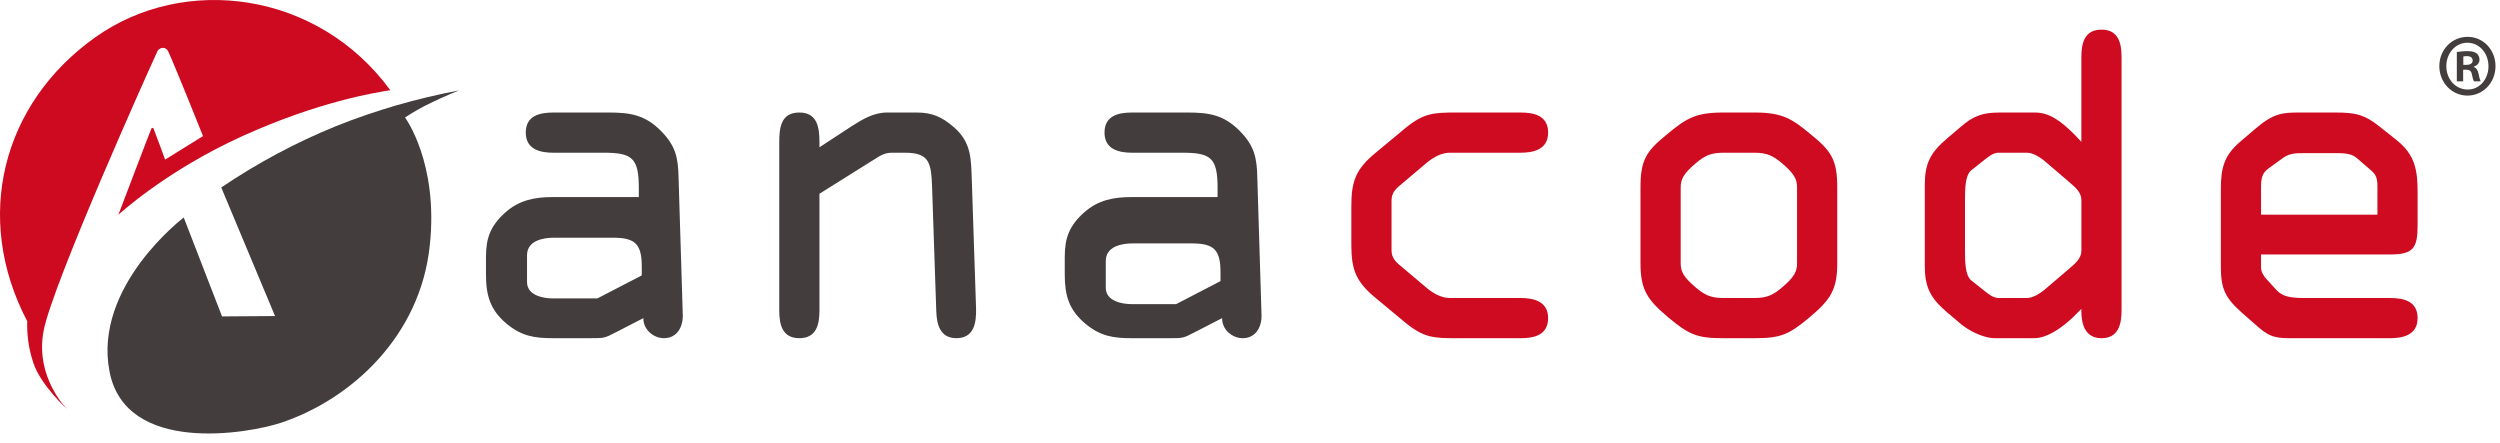 <?xml version="1.0" encoding="UTF-8"?> <svg xmlns="http://www.w3.org/2000/svg" width="203" height="36" viewBox="0 0 203 36" fill="none"> <path d="M44.936 12.401C43.984 12.401 42.692 12.197 42.692 10.769C42.692 9.375 43.848 9.137 44.936 9.137H49.423C51.123 9.137 52.347 9.307 53.639 10.599C54.897 11.857 55.067 12.843 55.101 14.474L55.441 25.558C55.475 26.509 54.999 27.46 53.911 27.46C53.061 27.46 52.211 26.747 52.245 25.829L50.001 26.985C49.083 27.46 49.049 27.46 47.995 27.46H44.868C43.406 27.46 42.352 27.29 41.162 26.306C39.802 25.183 39.462 23.994 39.462 22.294V20.866C39.462 19.302 39.836 18.315 41.06 17.227C42.182 16.241 43.439 16.002 44.868 16.002H51.871V15.256C51.871 12.808 51.327 12.4 48.981 12.4H44.936V12.401ZM44.971 19.302C44.087 19.302 42.795 19.54 42.795 20.732V22.908C42.795 23.996 44.121 24.232 44.903 24.232H48.507L52.111 22.363V21.648C52.111 19.847 51.601 19.302 49.799 19.302H44.971Z" fill="#433D3D"></path> <path d="M66.539 15.732V25.218C66.539 26.339 66.301 27.46 64.907 27.46C63.513 27.46 63.275 26.339 63.275 25.218V11.551C63.275 10.361 63.411 9.137 64.907 9.137C66.369 9.137 66.539 10.361 66.539 11.517V11.891V11.958L69.191 10.225C70.041 9.681 70.959 9.137 72.013 9.137H74.427C75.685 9.137 76.467 9.477 77.453 10.327C78.915 11.585 78.847 12.978 78.915 14.746L79.255 25.013C79.289 26.169 79.119 27.46 77.657 27.46C76.331 27.46 76.059 26.339 76.025 25.251L75.685 15.189C75.617 13.183 75.447 12.401 73.476 12.401H72.388C72.048 12.401 71.708 12.504 71.368 12.707L66.539 15.732Z" fill="#433D3D"></path> <path d="M91.93 12.401C90.978 12.401 89.686 12.197 89.686 10.769C89.686 9.375 90.842 9.137 91.93 9.137H96.417C98.117 9.137 99.341 9.307 100.633 10.599C101.891 11.857 102.061 12.842 102.095 14.475L102.435 25.557C102.469 26.51 101.994 27.461 100.906 27.461C100.056 27.461 99.206 26.748 99.24 25.83L96.996 26.984C96.078 27.461 96.045 27.461 94.991 27.461H91.864C90.402 27.461 89.348 27.291 88.158 26.305C86.798 25.184 86.458 23.994 86.458 22.293V20.865C86.458 19.303 86.832 18.316 88.056 17.228C89.178 16.242 90.435 16.003 91.864 16.003H98.867V15.255C98.867 12.808 98.323 12.4 95.977 12.4H91.93V12.401ZM91.965 19.765C91.081 19.765 89.789 20.003 89.789 21.193V23.369C89.789 24.457 91.115 24.695 91.897 24.695H95.501L99.105 22.826V22.111C99.105 20.31 98.595 19.765 96.793 19.765H91.965Z" fill="#433D3D"></path> <path d="M109.729 16.719C109.729 14.713 110.103 13.727 111.667 12.435L114.081 10.429C115.61 9.171 116.393 9.137 118.296 9.137H123.464C124.552 9.137 125.707 9.375 125.707 10.769C125.707 12.197 124.416 12.401 123.464 12.401H117.719C117.073 12.401 116.427 12.741 115.849 13.217L113.877 14.883C113.367 15.29 112.993 15.63 112.993 16.276V20.323C112.993 20.969 113.367 21.309 113.877 21.716L115.849 23.382C116.427 23.859 117.073 24.198 117.719 24.198H123.464C124.416 24.198 125.707 24.403 125.707 25.831C125.707 27.224 124.552 27.462 123.464 27.462H118.296C116.393 27.462 115.61 27.429 114.081 26.171L111.667 24.165C110.104 22.872 109.729 21.888 109.729 19.882V16.719Z" fill="#CE0B20"></path> <path d="M133.208 15.223C133.208 13.047 133.649 12.299 135.281 10.973C136.879 9.647 137.627 9.137 139.905 9.137H142.488C144.766 9.137 145.514 9.647 147.112 10.973C148.744 12.299 149.185 13.047 149.185 15.223V21.375C149.185 23.518 148.641 24.334 146.942 25.762C145.242 27.19 144.562 27.461 142.488 27.461H139.905C137.831 27.461 137.151 27.19 135.451 25.762C133.752 24.334 133.208 23.518 133.208 21.375V15.223ZM136.472 21.376C136.472 22.058 136.709 22.499 137.661 23.315C138.375 23.926 138.885 24.198 139.905 24.198H142.488C143.509 24.198 144.018 23.927 144.732 23.315C145.684 22.499 145.921 22.057 145.921 21.376V15.224C145.921 14.543 145.684 14.101 144.732 13.286C144.018 12.674 143.508 12.402 142.488 12.402H139.905C138.884 12.402 138.375 12.673 137.661 13.286C136.709 14.101 136.472 14.544 136.472 15.224V21.376V21.376Z" fill="#CE0B20"></path> <path d="M165.234 9.137C166.356 9.137 167.274 9.748 168.463 10.939L169.007 11.517V4.65C169.007 3.528 169.245 2.406 170.639 2.406C172.034 2.406 172.271 3.528 172.271 4.65V25.184C172.271 26.305 172.034 27.461 170.639 27.461C169.348 27.461 169.007 26.373 169.007 25.285V25.082L168.293 25.795C167.273 26.748 166.151 27.461 165.166 27.461H162.005C160.917 27.461 159.693 26.713 159.217 26.305L158.096 25.354C156.736 24.198 156.294 23.315 156.294 21.581V15.019C156.294 13.286 156.735 12.402 158.096 11.246L159.217 10.295C160.238 9.41 160.986 9.139 162.345 9.139H165.234V9.137ZM159.558 20.288C159.558 21.206 159.558 22.362 160.068 22.77L161.053 23.551C161.461 23.891 161.869 24.197 162.278 24.197H164.59C164.998 24.197 165.575 23.926 166.188 23.381L168.058 21.783C168.534 21.375 169.009 20.969 169.009 20.355V16.242C169.009 15.63 168.533 15.222 168.058 14.814L166.188 13.216C165.576 12.671 164.999 12.4 164.59 12.4H162.278C161.87 12.4 161.462 12.707 161.053 13.046L160.068 13.827C159.558 14.235 159.558 15.391 159.558 16.309V20.288Z" fill="#CE0B20"></path> <path d="M186.317 27.462C184.957 27.462 184.413 27.462 183.393 26.579L181.998 25.354C180.706 24.198 180.333 23.45 180.333 21.682V15.393C180.333 13.659 180.57 12.639 181.931 11.483L183.086 10.497C184.616 9.172 185.364 9.138 186.69 9.138H189.681C191.279 9.138 192.027 9.308 193.285 10.327L194.611 11.382C196.107 12.571 196.31 13.829 196.31 15.631V18.249C196.31 20.118 196.004 20.663 194.067 20.663H183.596V21.751C183.596 22.058 183.833 22.464 184.072 22.702L184.887 23.587C185.329 24.064 185.975 24.198 187.063 24.198H194.067C195.155 24.198 196.31 24.436 196.31 25.831C196.31 27.259 195.019 27.462 194.067 27.462H186.317ZM183.597 17.433H193.047V15.46C193.047 14.849 193.081 14.339 192.64 13.931L191.382 12.843C190.974 12.469 190.327 12.435 189.818 12.435H187.064C186.453 12.435 185.943 12.435 185.399 12.809L184.277 13.624C183.869 13.931 183.597 14.169 183.597 15.12V17.433V17.433Z" fill="#CE0B20"></path> <path d="M202.635 5.37C202.635 6.704 201.633 7.762 200.361 7.762C199.088 7.762 198.073 6.704 198.073 5.37C198.073 4.036 199.088 2.992 200.374 2.992C201.633 2.992 202.635 4.036 202.635 5.37ZM198.641 5.37C198.641 6.428 199.386 7.269 200.373 7.269C201.335 7.284 202.065 6.428 202.065 5.384C202.065 4.326 201.335 3.469 200.346 3.469C199.386 3.47 198.641 4.326 198.641 5.37ZM200.008 6.603H199.494V4.225C199.697 4.196 199.981 4.152 200.347 4.152C200.767 4.152 200.956 4.225 201.106 4.34C201.24 4.442 201.335 4.616 201.335 4.848C201.335 5.138 201.132 5.326 200.875 5.413V5.442C201.091 5.515 201.199 5.702 201.267 6.023C201.335 6.385 201.39 6.515 201.43 6.603H200.888C200.821 6.515 200.78 6.312 200.712 6.023C200.672 5.775 200.536 5.66 200.252 5.66H200.008V6.603V6.603ZM200.022 5.268H200.265C200.549 5.268 200.78 5.166 200.78 4.92C200.78 4.703 200.632 4.558 200.306 4.558C200.171 4.558 200.077 4.572 200.022 4.586V5.268Z" fill="#433D3D"></path> <path d="M37.255 7.345C37.255 7.345 35.966 7.869 34.961 8.366C34.239 8.705 33.548 9.108 32.888 9.539C32.888 9.539 35.621 13.216 34.899 19.919C34.144 27.272 28.554 32.397 22.867 34.312C20.197 35.21 10.175 36.968 8.888 30.142C7.569 23.224 14.92 17.663 14.92 17.663L18.029 25.693L22.333 25.663L17.966 15.223C20.888 13.247 23.998 11.58 27.265 10.25C30.501 8.952 33.831 7.994 37.255 7.345Z" fill="#433D3D"></path> <path d="M31.692 7.325C30.51 7.512 25.907 8.232 19.688 11.05C13.468 13.869 9.612 17.439 9.612 17.439C9.612 17.439 12.256 10.486 12.286 10.456C12.317 10.394 12.348 10.363 12.411 10.394C12.442 10.394 12.473 10.425 12.473 10.456C12.785 11.239 13.406 12.96 13.406 12.96L16.485 11.05C16.485 11.05 14.246 5.446 13.655 4.162C13.531 3.912 13.251 3.817 13.002 3.943C12.908 4.005 12.815 4.068 12.784 4.162C12.069 5.697 4.293 23.014 3.547 26.834C2.801 30.654 5.476 33.252 5.476 33.252C5.476 33.252 3.299 31.279 2.708 29.463C2.335 28.367 2.179 27.24 2.21 26.082C-2.207 17.659 0.189 8.42 7.683 3.066C14.929 -2.133 25.814 -0.724 31.692 7.325Z" fill="#CE0A20"></path> </svg> 